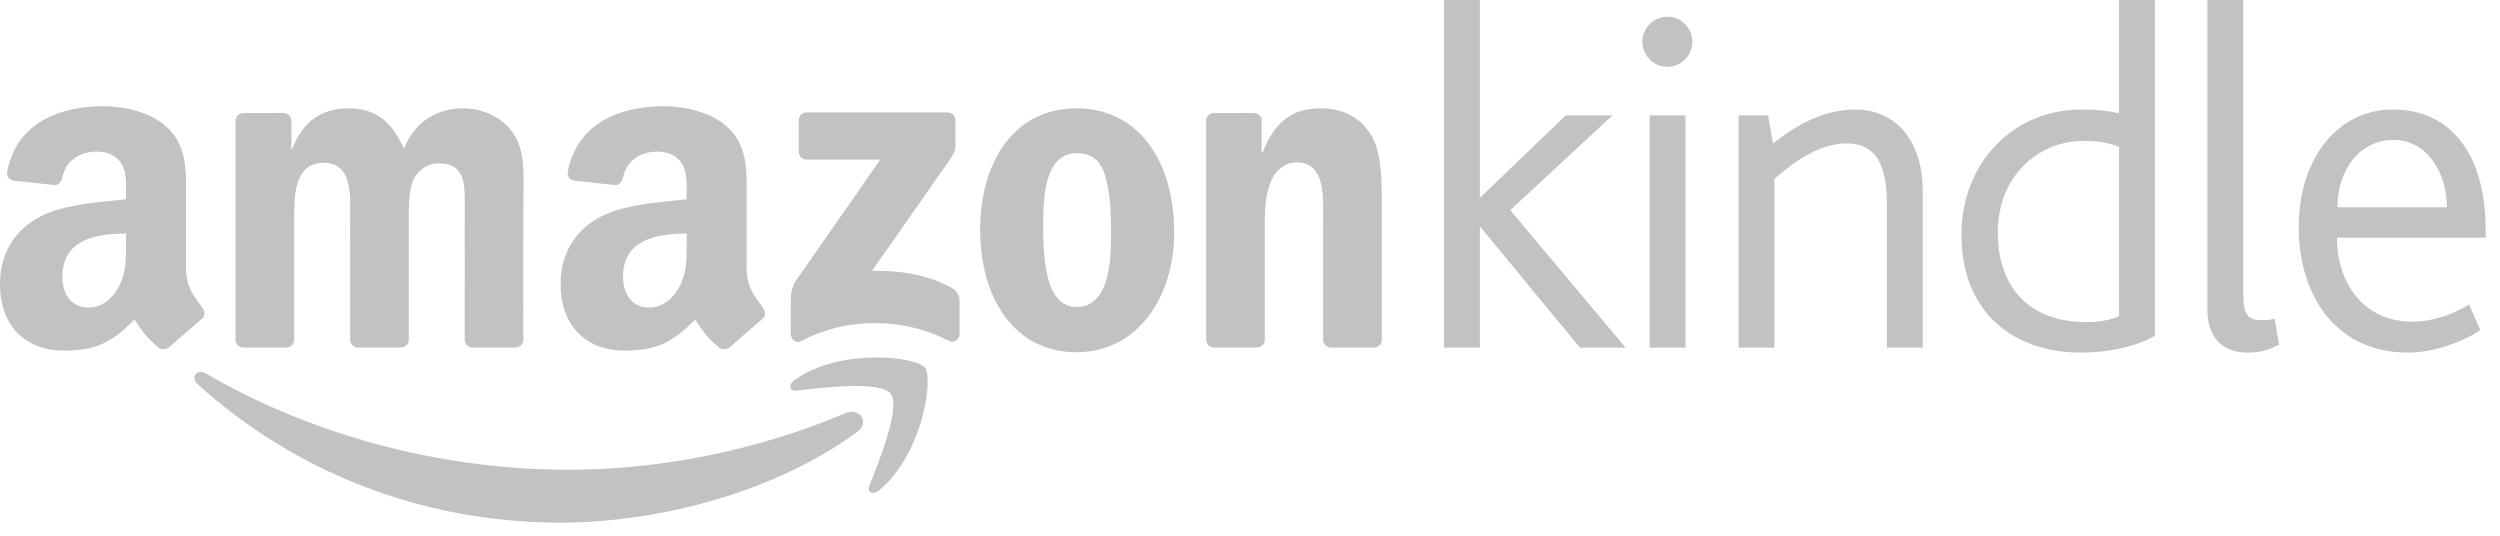 <svg xmlns="http://www.w3.org/2000/svg" width="168" height="36" viewBox="0 0 168 36" fill="none"><path fill-rule="evenodd" clip-rule="evenodd" d="M57.607 29.021C52.211 33.003 44.389 35.12 37.654 35.12C28.215 35.12 19.714 31.631 13.282 25.822C12.777 25.366 13.227 24.743 13.834 25.096C20.774 29.135 29.357 31.567 38.221 31.567C44.2 31.567 50.774 30.326 56.822 27.76C57.734 27.374 58.499 28.362 57.607 29.021Z" fill="#404040" fill-opacity="0.32"></path><path fill-rule="evenodd" clip-rule="evenodd" d="M59.852 26.459C59.162 25.575 55.291 26.04 53.551 26.248C53.024 26.312 52.942 25.851 53.417 25.518C56.505 23.349 61.566 23.975 62.154 24.701C62.747 25.434 61.998 30.507 59.104 32.928C58.659 33.3 58.236 33.102 58.433 32.61C59.085 30.984 60.542 27.343 59.852 26.459Z" fill="#404040" fill-opacity="0.32"></path><path fill-rule="evenodd" clip-rule="evenodd" d="M53.674 10.194V8.086C53.676 7.766 53.917 7.552 54.209 7.553L63.655 7.552C63.957 7.552 64.2 7.771 64.2 8.083V9.891C64.197 10.195 63.941 10.59 63.489 11.218L58.595 18.205C60.411 18.162 62.333 18.434 63.984 19.362C64.355 19.571 64.455 19.88 64.485 20.184V22.434C64.485 22.743 64.145 23.102 63.788 22.915C60.882 21.392 57.023 21.226 53.807 22.934C53.479 23.108 53.136 22.755 53.136 22.445V20.307C53.136 19.965 53.142 19.38 53.487 18.859L59.157 10.725L54.221 10.725C53.918 10.725 53.676 10.51 53.674 10.194Z" fill="#404040" fill-opacity="0.32"></path><path fill-rule="evenodd" clip-rule="evenodd" d="M19.215 23.358H16.341C16.067 23.34 15.849 23.135 15.826 22.872L15.829 8.122C15.829 7.827 16.076 7.592 16.383 7.592L19.06 7.591C19.34 7.605 19.564 7.817 19.582 8.086V10.012H19.636C20.333 8.149 21.648 7.28 23.418 7.28C25.215 7.28 26.342 8.15 27.147 10.012C27.845 8.149 29.427 7.28 31.118 7.28C32.325 7.28 33.64 7.777 34.444 8.894C35.356 10.136 35.169 11.936 35.169 13.519L35.167 22.828C35.167 23.122 34.919 23.359 34.612 23.359H31.742C31.453 23.34 31.227 23.112 31.227 22.829L31.226 15.009C31.226 14.389 31.279 12.837 31.145 12.247C30.93 11.254 30.286 10.974 29.455 10.974C28.757 10.974 28.033 11.44 27.737 12.185C27.443 12.93 27.469 14.171 27.469 15.009V22.828C27.469 23.123 27.221 23.359 26.915 23.359H24.044C23.756 23.34 23.529 23.112 23.529 22.829L23.526 15.01C23.526 13.365 23.794 10.944 21.756 10.944C19.69 10.944 19.77 13.303 19.77 15.01L19.769 22.829C19.77 23.122 19.521 23.358 19.215 23.358Z" fill="#404040" fill-opacity="0.32"></path><path fill-rule="evenodd" clip-rule="evenodd" d="M72.332 7.28C76.597 7.28 78.904 10.944 78.904 15.599C78.904 20.099 76.356 23.669 72.332 23.669C68.147 23.669 65.866 20.006 65.866 15.443C65.866 10.85 68.174 7.28 72.332 7.28ZM72.358 10.291C70.239 10.291 70.105 13.177 70.105 14.978C70.105 16.778 70.079 20.627 72.332 20.627C74.559 20.627 74.666 17.523 74.666 15.63C74.666 14.389 74.612 12.899 74.236 11.719C73.914 10.694 73.27 10.291 72.358 10.291Z" fill="#404040" fill-opacity="0.32"></path><path fill-rule="evenodd" clip-rule="evenodd" d="M84.436 23.359H81.573C81.285 23.34 81.057 23.112 81.057 22.829L81.052 8.073C81.076 7.803 81.314 7.592 81.604 7.592L84.27 7.591C84.521 7.604 84.728 7.775 84.781 8.004V10.26H84.835C85.64 8.242 86.766 7.28 88.751 7.28C90.039 7.28 91.3 7.746 92.105 9.019C92.856 10.198 92.856 12.185 92.856 13.612V22.894C92.824 23.155 92.589 23.358 92.305 23.358H89.424C89.158 23.341 88.944 23.146 88.913 22.894V14.886C88.913 13.271 89.101 10.912 87.115 10.912C86.417 10.912 85.774 11.378 85.452 12.091C85.049 12.992 84.995 13.892 84.995 14.886V22.828C84.991 23.123 84.743 23.359 84.436 23.359Z" fill="#404040" fill-opacity="0.32"></path><path fill-rule="evenodd" clip-rule="evenodd" d="M46.143 16.315C46.143 17.435 46.17 18.368 45.605 19.363C45.148 20.172 44.422 20.67 43.616 20.67C42.514 20.67 41.869 19.829 41.869 18.585C41.869 16.138 44.064 15.693 46.144 15.693L46.143 16.315ZM49.04 23.322C48.85 23.493 48.576 23.504 48.361 23.389C47.407 22.596 47.236 22.229 46.714 21.474C45.136 23.081 44.02 23.563 41.976 23.563C39.556 23.563 37.674 22.07 37.674 19.084C37.674 16.751 38.938 15.165 40.739 14.386C42.298 13.702 44.476 13.578 46.143 13.391V13.018C46.143 12.333 46.197 11.525 45.793 10.934C45.444 10.404 44.772 10.187 44.18 10.187C43.084 10.187 42.11 10.748 41.87 11.912C41.82 12.171 41.631 12.428 41.371 12.441L38.585 12.139C38.35 12.086 38.089 11.898 38.156 11.538C38.797 8.159 41.849 7.139 44.583 7.139C45.982 7.139 47.809 7.511 48.912 8.569C50.31 9.876 50.175 11.618 50.175 13.516V17.993C50.175 19.34 50.735 19.93 51.26 20.656C51.444 20.918 51.485 21.228 51.25 21.42C50.663 21.912 49.621 22.818 49.047 23.328L49.04 23.322Z" fill="#404040" fill-opacity="0.32"></path><path fill-rule="evenodd" clip-rule="evenodd" d="M8.468 16.314C8.468 17.434 8.495 18.367 7.931 19.363C7.474 20.171 6.748 20.669 5.941 20.669C4.839 20.669 4.194 19.829 4.194 18.585C4.194 16.137 6.39 15.692 8.468 15.692V16.314ZM11.366 23.321C11.176 23.493 10.901 23.503 10.687 23.388C9.732 22.595 9.561 22.229 9.04 21.474C7.462 23.08 6.345 23.563 4.302 23.563C1.882 23.563 0 22.069 0 19.083C0 16.75 1.263 15.164 3.065 14.386C4.624 13.701 6.802 13.577 8.468 13.39V13.017C8.468 12.332 8.523 11.524 8.12 10.933C7.77 10.404 7.098 10.186 6.506 10.186C5.41 10.186 4.435 10.748 4.196 11.912C4.146 12.171 3.958 12.427 3.697 12.44L0.912 12.139C0.676 12.085 0.414 11.897 0.482 11.537C1.122 8.158 4.174 7.138 6.909 7.138C8.307 7.138 10.136 7.51 11.238 8.569C12.636 9.875 12.501 11.617 12.501 13.515V17.992C12.501 19.339 13.06 19.929 13.586 20.655C13.769 20.917 13.811 21.227 13.576 21.419C12.989 21.911 11.946 22.817 11.372 23.328L11.366 23.321Z" fill="#404040" fill-opacity="0.32"></path><path d="M106.174 23.364L99.478 15.246H99.445V23.364H97.037V0H99.445V13.266H99.478L105.218 7.755H108.351L101.49 14.124L109.242 23.364H106.174Z" fill="#404040" fill-opacity="0.32"></path><path d="M112.045 4.489C111.122 4.489 110.363 3.73 110.363 2.806C110.363 1.882 111.122 1.123 112.045 1.123C112.969 1.123 113.727 1.882 113.727 2.806C113.727 3.73 112.969 4.489 112.045 4.489ZM110.858 23.365V7.756H113.265V23.365H110.858Z" fill="#404040" fill-opacity="0.32"></path><path d="M126.798 23.365V13.761C126.798 11.814 126.468 9.636 124.093 9.636C122.18 9.636 120.432 10.989 119.245 12.013V23.365H116.837V7.755H118.816L119.146 9.636C120.86 8.316 122.543 7.359 124.721 7.359C126.963 7.359 129.206 8.976 129.206 12.871V23.365L126.798 23.365Z" fill="#404040" fill-opacity="0.32"></path><path d="M139.826 23.695C135.472 23.695 131.811 21.154 131.811 15.774C131.811 10.924 135.307 7.359 139.859 7.359C140.98 7.359 141.773 7.458 142.399 7.623V0H144.807V22.572C143.85 23.134 142.036 23.695 139.826 23.695ZM142.399 9.867C141.773 9.636 141.212 9.472 139.992 9.472C136.924 9.472 134.252 11.881 134.252 15.61C134.252 19.141 136.198 21.649 140.255 21.649C141.046 21.649 141.904 21.484 142.399 21.253V9.867Z" fill="#404040" fill-opacity="0.32"></path><path d="M151.074 23.695C149.161 23.695 148.337 22.474 148.337 20.823V0H150.745V19.734C150.745 21.219 151.107 21.517 152.031 21.517C152.196 21.517 152.46 21.517 152.856 21.418L153.153 23.167C152.427 23.529 151.866 23.695 151.074 23.695Z" fill="#404040" fill-opacity="0.32"></path><path d="M157.044 15.973C157.044 18.943 158.759 21.616 162.124 21.616C163.543 21.616 164.994 21.055 165.917 20.461L166.676 22.177C165.522 22.969 163.543 23.695 161.827 23.695C156.846 23.695 154.471 19.702 154.471 15.246C154.471 10.725 157.044 7.359 160.804 7.359C164.828 7.359 167.038 10.561 167.038 15.412C167.038 15.577 167.038 15.775 167.038 15.973H157.044ZM160.837 9.406C158.529 9.406 157.077 11.452 157.077 13.927H164.433C164.433 11.749 163.213 9.406 160.837 9.406Z" fill="#404040" fill-opacity="0.32"></path></svg>